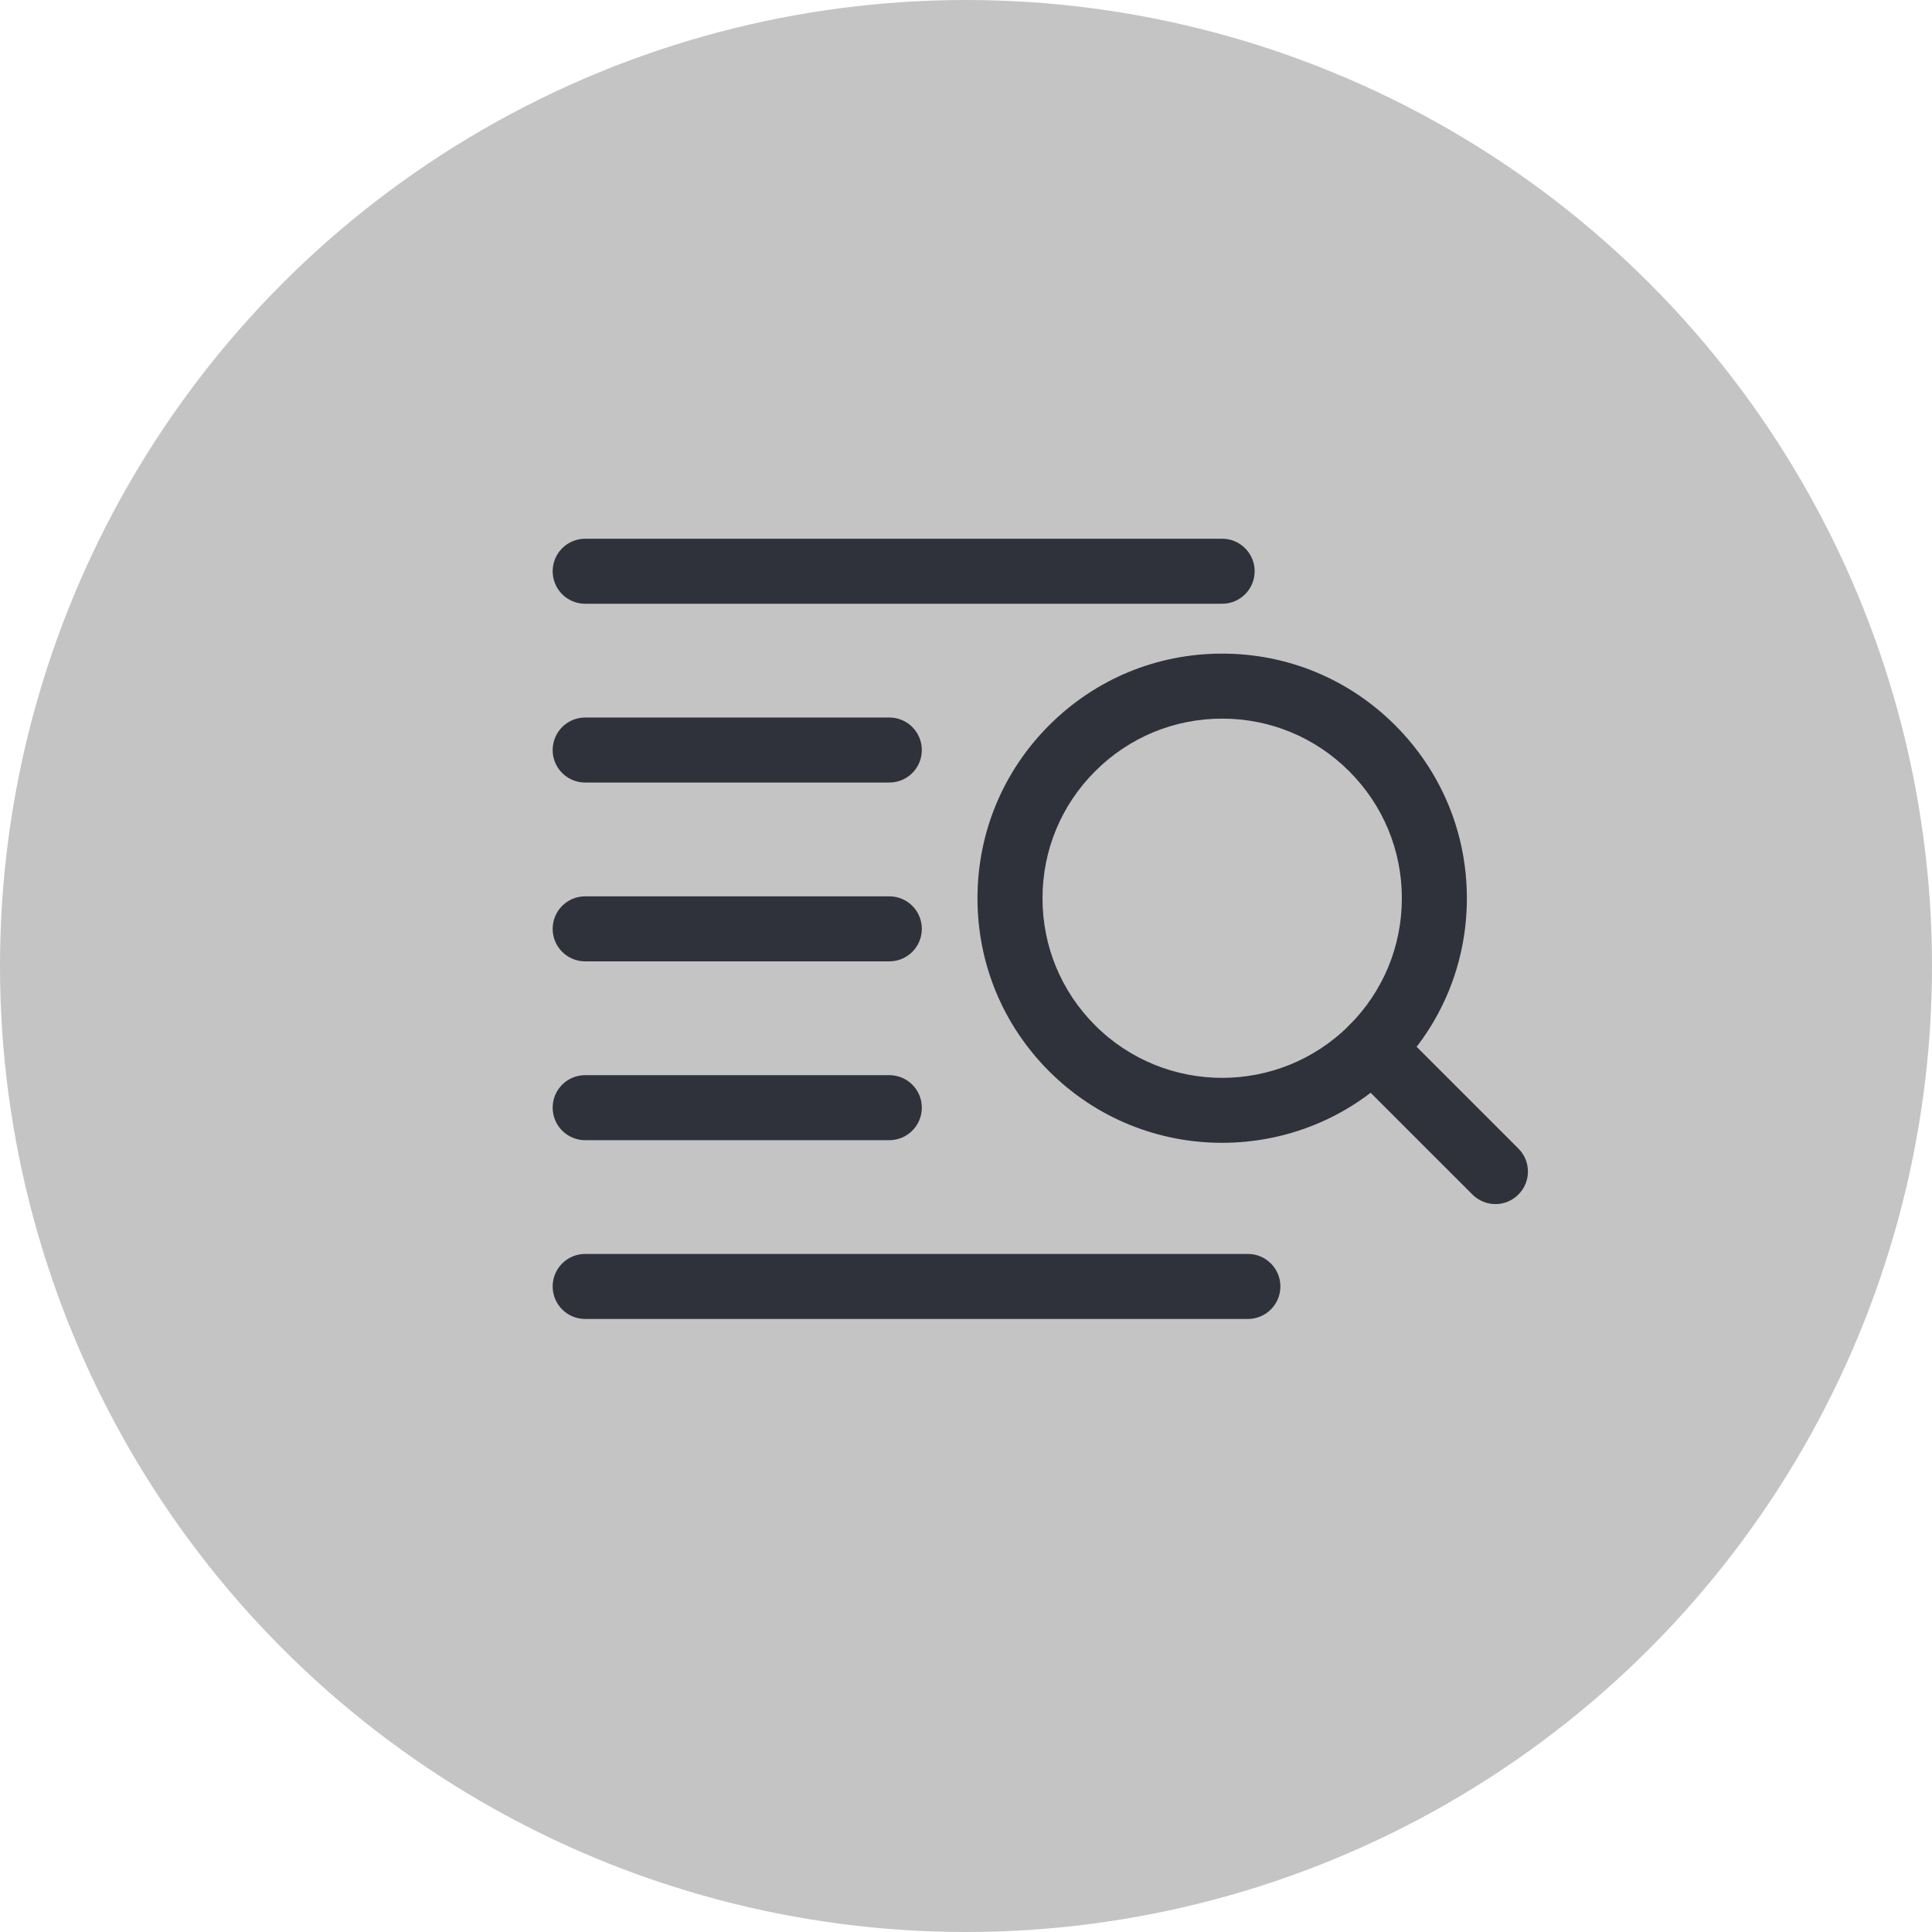 <svg width="52" height="52" viewBox="0 0 52 52" fill="none" xmlns="http://www.w3.org/2000/svg">
<circle cx="26" cy="26" r="26" transform="rotate(180 26 26)" fill="#C4C4C4"/>
<path d="M32.894 16.25H15.75C15.266 16.25 14.875 15.859 14.875 15.375C14.875 14.891 15.266 14.5 15.75 14.5H32.894C33.377 14.5 33.769 14.891 33.769 15.375C33.769 15.859 33.377 16.25 32.894 16.25Z" fill="#2F323B"/>
<path d="M23.936 21.062H15.75C15.266 21.062 14.875 20.671 14.875 20.188C14.875 19.704 15.266 19.312 15.75 19.312H23.936C24.42 19.312 24.811 19.704 24.811 20.188C24.811 20.671 24.42 21.062 23.936 21.062Z" fill="#2F323B"/>
<path d="M23.936 25.875H15.75C15.266 25.875 14.875 25.484 14.875 25C14.875 24.516 15.266 24.125 15.75 24.125H23.936C24.42 24.125 24.811 24.516 24.811 25C24.811 25.484 24.42 25.875 23.936 25.875Z" fill="#2F323B"/>
<path d="M23.936 30.688H15.75C15.266 30.688 14.875 30.296 14.875 29.812C14.875 29.329 15.266 28.938 15.75 28.938H23.936C24.42 28.938 24.811 29.329 24.811 29.812C24.811 30.296 24.42 30.688 23.936 30.688Z" fill="#2F323B"/>
<path d="M33.587 35.5H15.75C15.266 35.5 14.875 35.109 14.875 34.625C14.875 34.141 15.266 33.75 15.75 33.75H33.587C34.07 33.75 34.462 34.141 34.462 34.625C34.462 35.109 34.07 35.5 33.587 35.5Z" fill="#2F323B"/>
<path d="M40.25 32.408C40.026 32.408 39.802 32.322 39.631 32.151L36.313 28.834C35.971 28.492 35.971 27.938 36.313 27.596C36.655 27.254 37.209 27.254 37.55 27.596L40.868 30.914C41.21 31.256 41.21 31.81 40.868 32.151C40.697 32.322 40.474 32.408 40.25 32.408Z" fill="#2F323B"/>
<path d="M32.894 30.759C31.207 30.76 29.521 30.118 28.238 28.834C26.994 27.59 26.309 25.937 26.309 24.177C26.309 22.418 26.994 20.765 28.238 19.521C29.481 18.277 31.135 17.592 32.894 17.592C34.654 17.592 36.307 18.277 37.551 19.521C38.795 20.765 39.481 22.418 39.481 24.177C39.481 25.937 38.795 27.59 37.551 28.834C36.267 30.118 34.58 30.759 32.894 30.759ZM32.894 19.342C31.603 19.342 30.389 19.845 29.475 20.759C28.562 21.672 28.059 22.886 28.059 24.177C28.059 25.469 28.562 26.684 29.475 27.597C31.36 29.482 34.427 29.482 36.314 27.597C37.227 26.684 37.731 25.469 37.731 24.177C37.731 22.886 37.227 21.672 36.314 20.759C35.4 19.845 34.186 19.342 32.894 19.342Z" fill="#2F323B"/>
</svg>
